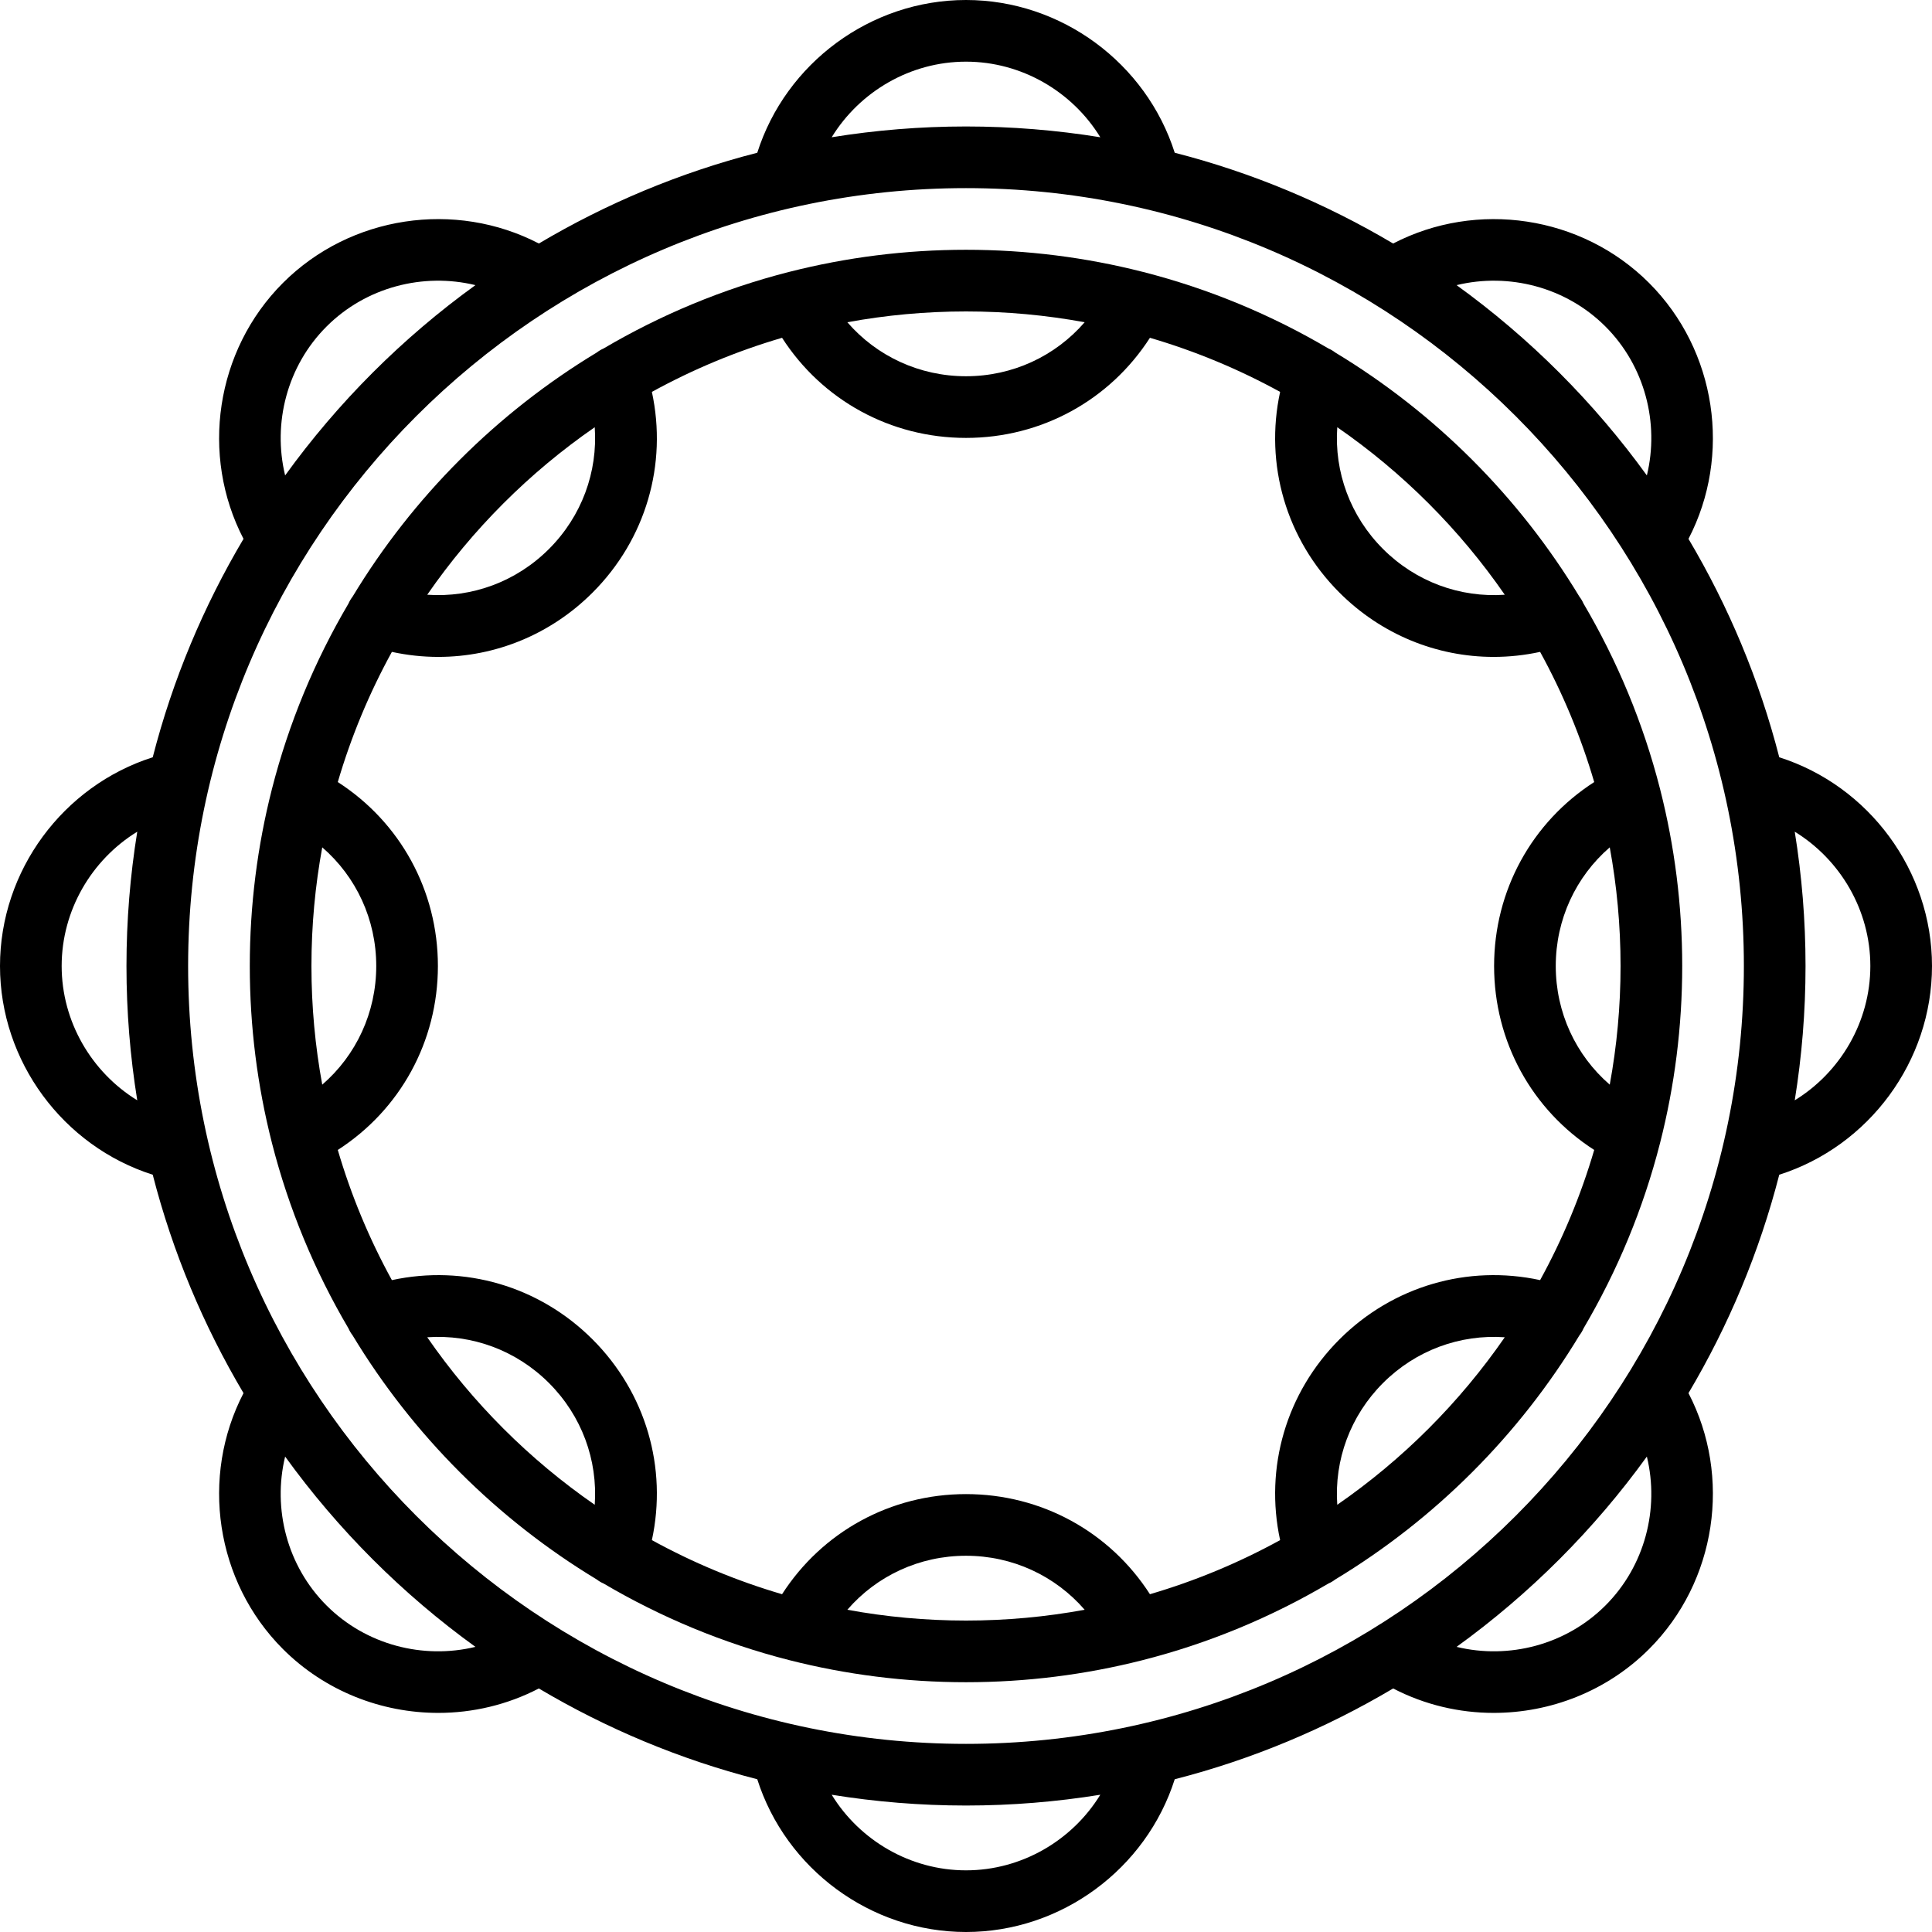 <?xml version="1.0" encoding="iso-8859-1"?>
<!-- Generator: Adobe Illustrator 19.0.0, SVG Export Plug-In . SVG Version: 6.00 Build 0)  -->
<svg version="1.1" id="Capa_1" xmlns="http://www.w3.org/2000/svg" xmlns:xlink="http://www.w3.org/1999/xlink" x="0px" y="0px"
	 viewBox="0 0 470 470" style="enable-background:new 0 0 470 470;" xml:space="preserve">
<g>
	<path d="M385.223,323.169c8.208-13.932,14.54-29.094,18.631-45.144c0.009-0.034,0.016-0.067,0.025-0.101
		c3.493-13.736,5.356-28.117,5.356-42.924c0-14.787-1.858-29.147-5.342-42.866c-0.015-0.064-0.03-0.128-0.047-0.191
		c-4.093-16.042-10.424-31.197-18.629-45.122c-0.256-0.592-0.581-1.135-0.962-1.625c-14.682-24.311-35.132-44.762-59.442-59.446
		c-0.495-0.386-1.045-0.715-1.644-0.973c-13.931-8.208-29.093-14.539-45.142-18.631c-0.036-0.01-0.073-0.018-0.109-0.026
		c-13.734-3.492-28.112-5.354-42.917-5.354c-14.786,0-29.145,1.858-42.863,5.341c-0.065,0.016-0.13,0.03-0.196,0.048
		c-16.043,4.093-31.198,10.424-45.123,18.63c-0.59,0.255-1.131,0.579-1.62,0.958c-24.312,14.683-44.764,35.133-59.448,59.443
		c-0.387,0.496-0.716,1.046-0.975,1.646c-8.207,13.93-14.537,29.09-18.629,45.138c-0.01,0.039-0.019,0.077-0.028,0.116
		c-3.491,13.733-5.353,28.11-5.353,42.914c0,14.786,1.858,29.144,5.341,42.862c0.016,0.065,0.03,0.131,0.048,0.197
		c4.093,16.041,10.423,31.195,18.628,45.119c0.256,0.593,0.581,1.137,0.964,1.628c14.682,24.31,35.132,44.761,59.441,59.444
		c0.495,0.387,1.045,0.716,1.645,0.974c13.934,8.209,29.098,14.541,45.151,18.633c0.026,0.007,0.052,0.013,0.078,0.02
		c13.741,3.495,28.126,5.359,42.94,5.359c14.735,0,29.045-1.846,42.72-5.306c0.055-0.012,0.109-0.027,0.164-0.041
		c16.106-4.091,31.32-10.437,45.295-18.671c0.592-0.256,1.135-0.581,1.625-0.962c24.311-14.683,44.763-35.133,59.447-59.444
		C384.637,324.317,384.966,323.768,385.223,323.169z M374.666,311.414c-17.602-3.81-35.846,1.452-48.824,14.429
		c-12.976,12.977-18.237,31.22-14.427,48.823c-9.959,5.471-20.564,9.903-31.668,13.16c-9.751-15.162-26.382-24.354-44.747-24.354
		c-18.366,0-34.997,9.193-44.748,24.354c-11.104-3.257-21.708-7.688-31.667-13.159c3.81-17.604-1.451-35.846-14.428-48.824
		c-12.978-12.977-31.22-18.238-48.823-14.427c-5.471-9.959-9.903-20.564-13.16-31.668c15.162-9.75,24.355-26.382,24.355-44.747
		c0-18.366-9.193-34.996-24.355-44.747c3.257-11.103,7.689-21.708,13.159-31.667c3.754,0.813,7.537,1.219,11.293,1.219
		c13.852-0.001,27.323-5.438,37.531-15.646c12.977-12.978,18.238-31.221,14.428-48.824c9.959-5.471,20.564-9.903,31.667-13.159
		c9.75,15.162,26.381,24.354,44.747,24.354s34.997-9.193,44.747-24.354c11.103,3.256,21.708,7.688,31.667,13.159
		c-3.81,17.604,1.452,35.847,14.428,48.824c10.21,10.21,23.677,15.646,37.53,15.646c3.755,0,7.538-0.407,11.293-1.219
		c5.471,9.959,9.903,20.564,13.159,31.667c-15.162,9.751-24.354,26.382-24.354,44.748c0,18.366,9.193,34.997,24.354,44.748
		C384.569,290.851,380.137,301.455,374.666,311.414z M336.448,336.449c7.985-7.984,18.747-11.888,29.618-11.13
		c-11.004,15.919-24.828,29.744-40.748,40.748C324.56,355.195,328.464,344.435,336.448,336.449z M235,378.471
		c11.321,0,21.713,4.875,28.866,13.136c-9.365,1.722-19.011,2.629-28.866,2.629c-9.855,0-19.502-0.907-28.867-2.629
		C213.286,383.345,223.679,378.471,235,378.471z M133.551,336.448c7.985,7.985,11.888,18.747,11.131,29.618
		c-15.919-11.004-29.744-24.828-40.748-40.747C114.806,324.562,125.566,328.465,133.551,336.448z M75.765,235
		c0-9.855,0.907-19.502,2.629-28.867c8.261,7.153,13.135,17.545,13.135,28.867c0,11.32-4.874,21.713-13.136,28.866
		C76.672,254.501,75.765,244.855,75.765,235z M133.551,133.551c-7.985,7.985-18.745,11.888-29.617,11.13
		c11.004-15.919,24.828-29.743,40.748-40.747C145.439,114.805,141.535,125.566,133.551,133.551z M235,91.529
		c-11.321,0-21.714-4.875-28.867-13.136c9.365-1.722,19.012-2.629,28.867-2.629s19.502,0.907,28.866,2.629
		C256.714,86.655,246.321,91.529,235,91.529z M336.449,133.552c-7.985-7.985-11.888-18.747-11.131-29.619
		c15.92,11.005,29.745,24.83,40.749,40.75C355.197,145.441,344.434,141.537,336.449,133.552z M394.235,235
		c0,9.855-0.907,19.501-2.629,28.867c-8.261-7.153-13.135-17.545-13.135-28.867c0-11.32,4.874-21.713,13.136-28.866
		C393.328,215.499,394.235,225.145,394.235,235z"/>
	<path d="M470,235c0-23.208-15.366-43.844-37.156-50.777c-4.854-18.901-12.362-36.747-22.085-53.13
		c10.558-20.323,6.843-45.829-9.59-62.263c-16.434-16.432-41.937-20.146-62.262-9.589c-16.384-9.723-34.23-17.231-53.131-22.085
		C278.843,15.367,258.208,0,235,0c-23.208,0-43.844,15.367-50.777,37.156c-18.901,4.854-36.746,12.362-53.13,22.084
		c-20.325-10.559-45.829-6.844-62.263,9.589c-16.433,16.434-20.148,41.94-9.59,62.264c-9.723,16.384-17.231,34.229-22.085,53.13
		C15.366,191.157,0,211.792,0,235c0,23.208,15.367,43.844,37.156,50.777c4.854,18.901,12.362,36.746,22.084,53.13
		c-10.558,20.324-6.843,45.83,9.59,62.264c10.229,10.228,23.969,15.528,37.79,15.528c8.383,0,16.792-1.959,24.465-5.944
		c16.386,9.726,34.234,17.235,53.138,22.089C191.157,454.633,211.792,470,235,470c23.208,0,43.844-15.366,50.777-37.156
		c18.904-4.854,36.752-12.364,53.137-22.089c7.673,3.986,16.08,5.945,24.465,5.944c13.818-0.001,27.563-5.303,37.791-15.529
		c16.433-16.434,20.147-41.938,9.589-62.262c9.723-16.384,17.231-34.229,22.085-53.131C454.633,278.843,470,258.208,470,235z
		 M390.564,390.563c-9.603,9.601-23.511,13.154-36.222,10.072c17.792-12.855,33.437-28.501,46.293-46.292
		C403.719,367.053,400.166,380.961,390.564,390.563z M235,455c-13.539,0-25.854-7.278-32.674-18.39
		c10.643,1.719,21.554,2.625,32.674,2.625s22.031-0.907,32.674-2.625C260.854,447.722,248.539,455,235,455z M79.437,79.437
		c9.602-9.602,23.51-13.155,36.221-10.072C97.866,82.22,82.22,97.866,69.365,115.658C66.282,102.947,69.835,89.038,79.437,79.437z
		 M235,15c13.539,0,25.854,7.278,32.674,18.39c-10.643-1.719-21.554-2.625-32.674-2.625c-11.12,0-22.031,0.907-32.674,2.625
		C209.147,22.278,221.461,15,235,15z M235,424.235c-104.345,0-189.235-84.891-189.235-189.235S130.655,45.765,235,45.765
		S424.235,130.655,424.235,235S339.345,424.235,235,424.235z M436.61,202.326C447.722,209.146,455,221.461,455,235
		s-7.278,25.854-18.39,32.674c1.719-10.643,2.625-21.554,2.625-32.674S438.329,212.969,436.61,202.326z M400.635,115.658
		c-12.855-17.792-28.5-33.437-46.292-46.292c12.71-3.083,26.619,0.469,36.22,10.07C400.165,89.038,403.718,102.947,400.635,115.658z
		 M33.39,267.674C22.279,260.854,15,248.539,15,235c0-13.538,7.279-25.854,18.39-32.674c-1.719,10.643-2.625,21.554-2.625,32.674
		S31.671,257.031,33.39,267.674z M69.365,354.342c12.855,17.792,28.501,33.438,46.293,46.293
		c-12.711,3.084-26.619-0.468-36.221-10.072C69.835,380.962,66.282,367.053,69.365,354.342z"/>
</g>
<g>
</g>
<g>
</g>
<g>
</g>
<g>
</g>
<g>
</g>
<g>
</g>
<g>
</g>
<g>
</g>
<g>
</g>
<g>
</g>
<g>
</g>
<g>
</g>
<g>
</g>
<g>
</g>
<g>
</g>
</svg>
